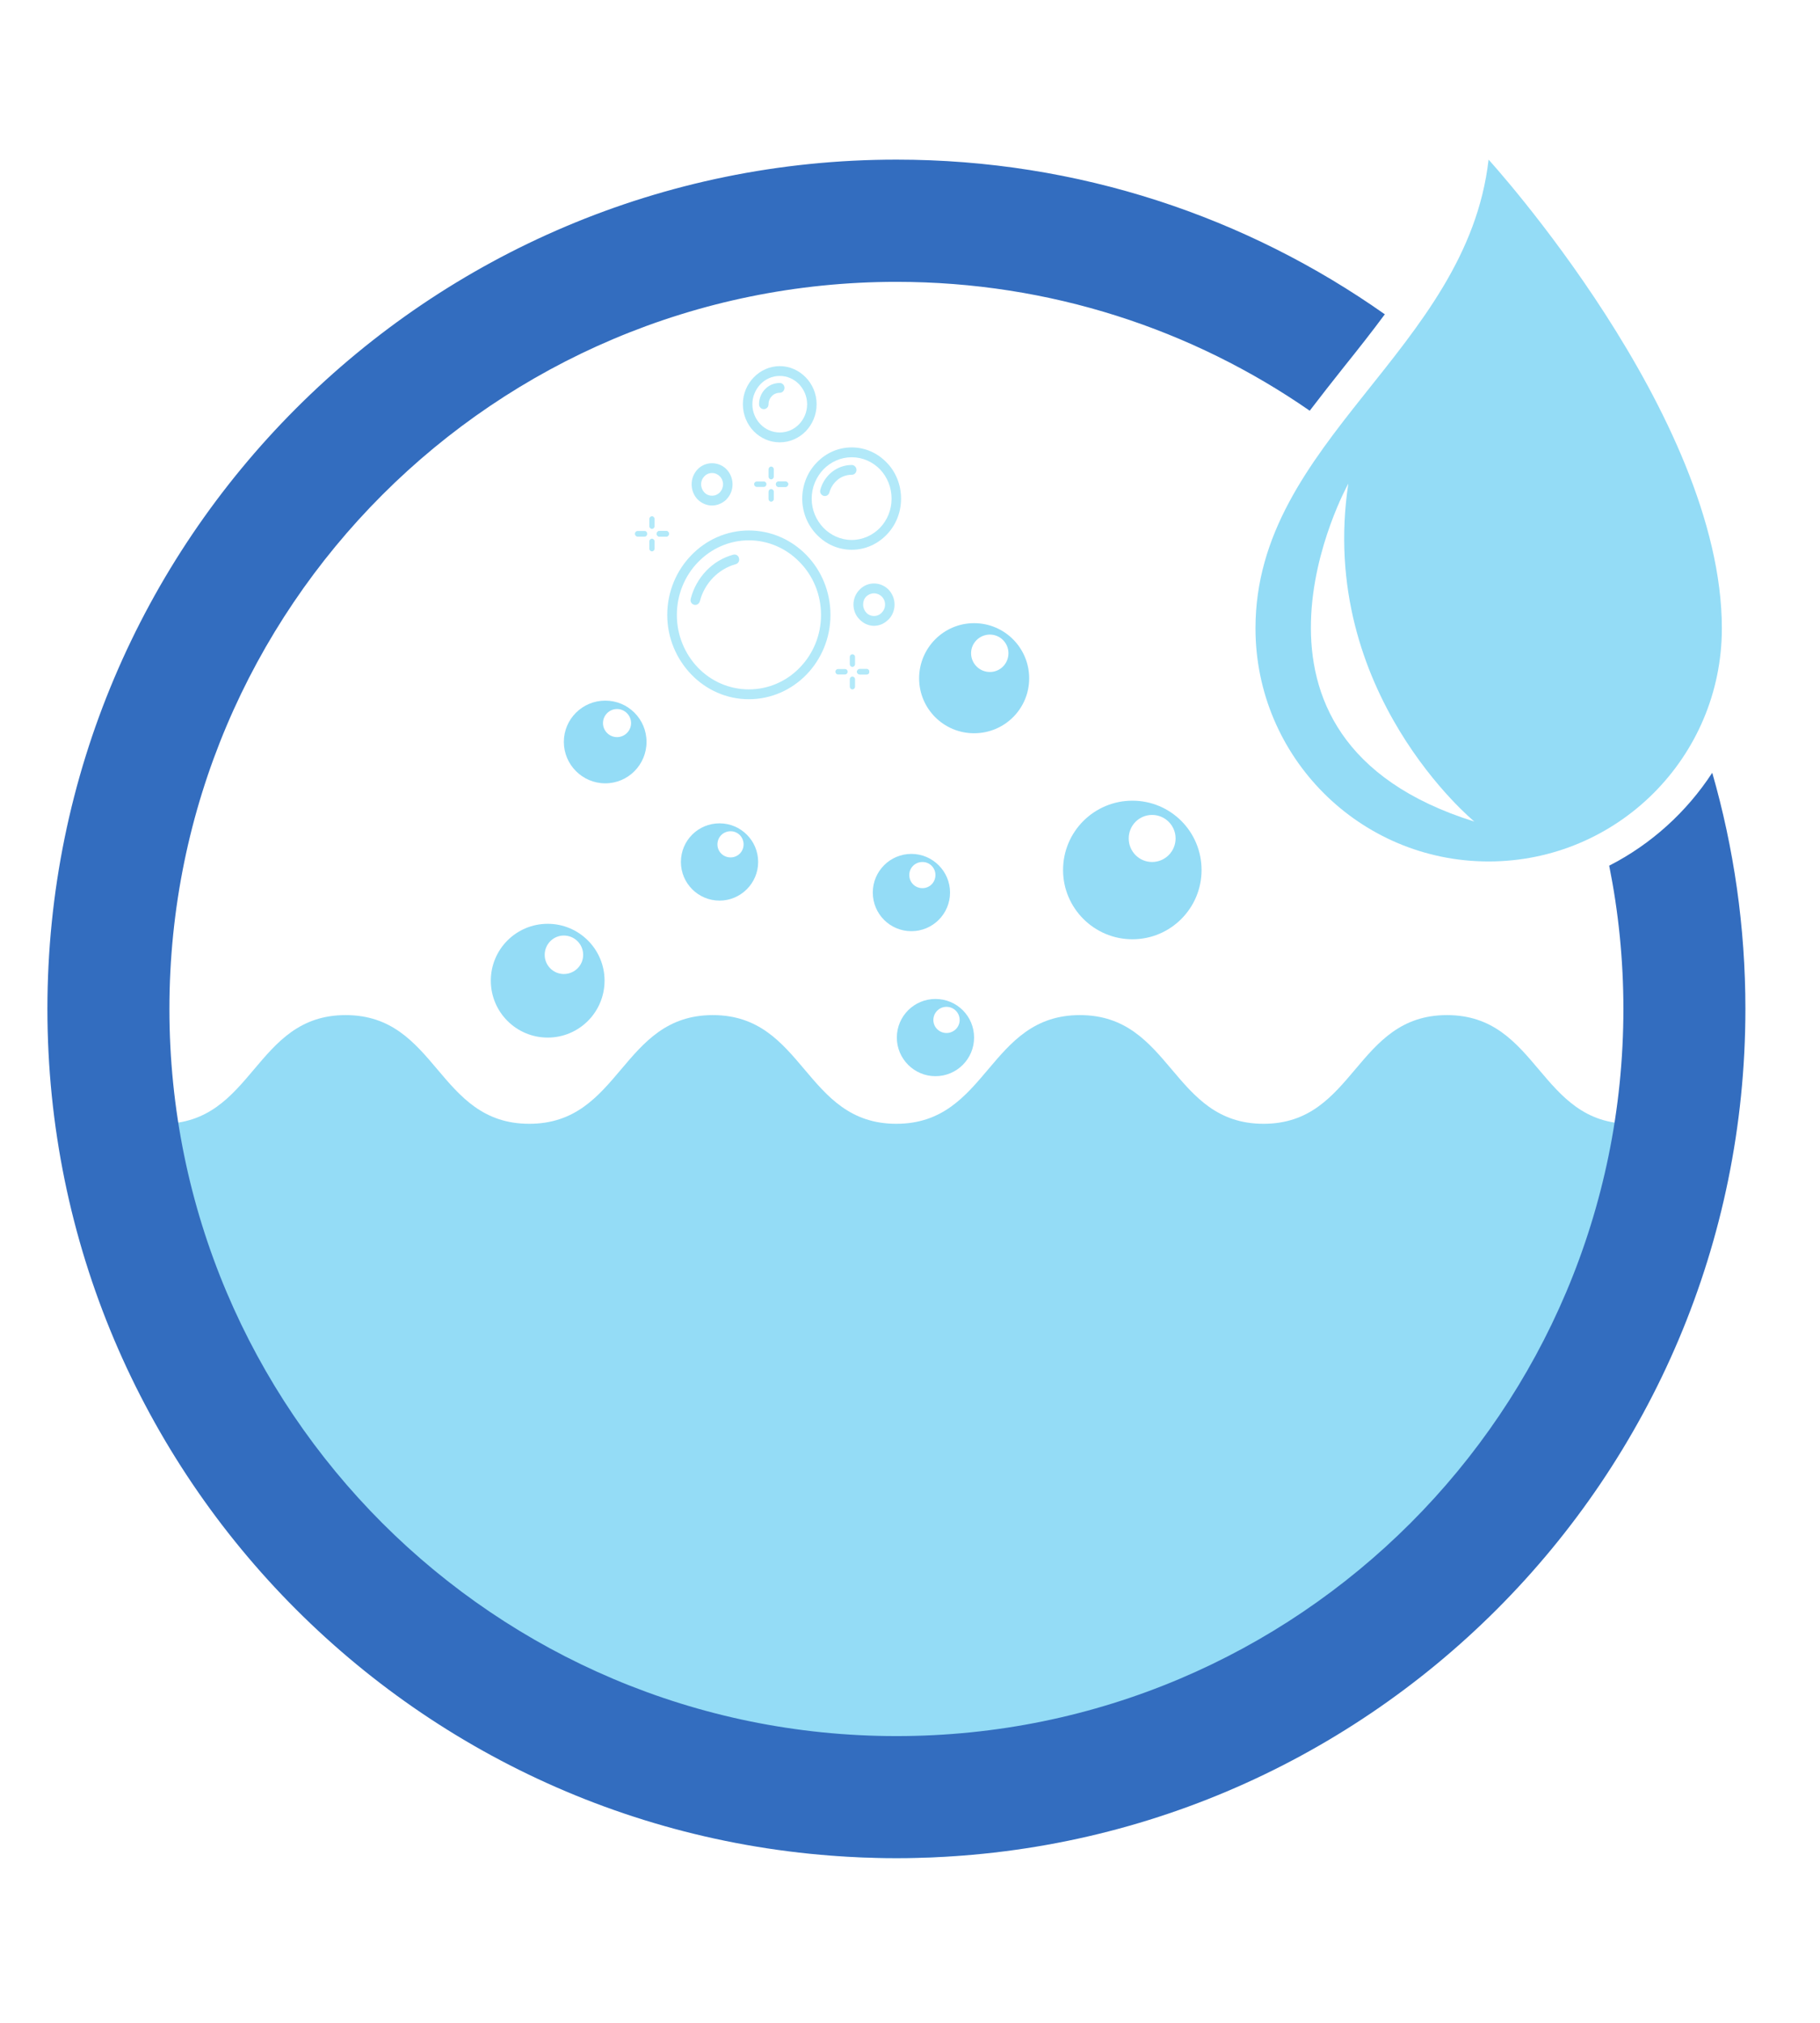 <svg xmlns="http://www.w3.org/2000/svg" xmlns:xlink="http://www.w3.org/1999/xlink" width="54" zoomAndPan="magnify" viewBox="0 0 40.5 45" height="60" preserveAspectRatio="xMidYMid meet" version="1.0"><defs><clipPath id="21e056de09"><path d="M 3 22 L 37 22 L 37 41.336 L 3 41.336 Z M 3 22 " clip-rule="nonzero"/></clipPath><clipPath id="e2d169ae6d"><path d="M 1.055 3.551 L 38.84 3.551 L 38.84 41.336 L 1.055 41.336 Z M 1.055 3.551 " clip-rule="nonzero"/></clipPath><clipPath id="4006af01fa"><path d="M 27 3.551 L 38.84 3.551 L 38.84 20 L 27 20 Z M 27 3.551 " clip-rule="nonzero"/></clipPath><clipPath id="848ad09495"><path d="M 16 8.145 L 19 8.145 L 19 10 L 16 10 Z M 16 8.145 " clip-rule="nonzero"/></clipPath><clipPath id="6bd90a2961"><path d="M 16 8.145 L 18 8.145 L 18 10 L 16 10 Z M 16 8.145 " clip-rule="nonzero"/></clipPath><clipPath id="64f78cf52f"><path d="M 14.129 11 L 19 11 L 19 15.555 L 14.129 15.555 Z M 14.129 11 " clip-rule="nonzero"/></clipPath><clipPath id="7c8d346854"><path d="M 17 9 L 20.055 9 L 20.055 13 L 17 13 Z M 17 9 " clip-rule="nonzero"/></clipPath><clipPath id="d00e4eace3"><path d="M 14.129 11 L 15 11 L 15 12 L 14.129 12 Z M 14.129 11 " clip-rule="nonzero"/></clipPath><clipPath id="8d9f99d498"><path d="M 14.129 11 L 15 11 L 15 13 L 14.129 13 Z M 14.129 11 " clip-rule="nonzero"/></clipPath><clipPath id="d92e252d24"><path d="M 14.129 11 L 15 11 L 15 12 L 14.129 12 Z M 14.129 11 " clip-rule="nonzero"/></clipPath><clipPath id="79000a7cc8"><path d="M 19 14 L 20 14 L 20 15.555 L 19 15.555 Z M 19 14 " clip-rule="nonzero"/></clipPath><clipPath id="bf959485d2"><path d="M 18 15 L 20 15 L 20 15.555 L 18 15.555 Z M 18 15 " clip-rule="nonzero"/></clipPath><clipPath id="09e1a1d6f6"><path d="M 18 14 L 19 14 L 19 15.555 L 18 15.555 Z M 18 14 " clip-rule="nonzero"/></clipPath><clipPath id="64fe6bbfcd"><path d="M 19 14 L 20 14 L 20 15.555 L 19 15.555 Z M 19 14 " clip-rule="nonzero"/></clipPath></defs><g clip-path="url(#21e056de09)"><path fill="#94dcf6" d="M 32.199 22.582 C 30.156 22.582 30.156 25 28.117 25 C 26.074 25 26.074 22.582 24.031 22.582 C 21.988 22.582 21.988 25 19.945 25 C 17.902 25 17.902 22.582 15.863 22.582 C 13.82 22.582 13.82 25 11.777 25 C 9.734 25 9.734 22.582 7.691 22.582 C 5.652 22.582 5.652 25 3.609 25 C 3.609 34.023 10.926 41.336 19.949 41.336 C 28.973 41.336 36.285 34.023 36.285 25 C 34.242 25 34.242 22.582 32.199 22.582 " fill-opacity="1" fill-rule="nonzero"/></g><path fill="#94dcf6" d="M 25.637 19.176 C 25.348 19.176 25.117 18.941 25.117 18.652 C 25.117 18.363 25.348 18.129 25.637 18.129 C 25.926 18.129 26.16 18.363 26.16 18.652 C 26.16 18.941 25.926 19.176 25.637 19.176 Z M 25.199 17.812 C 24.348 17.812 23.656 18.5 23.656 19.355 C 23.656 20.203 24.348 20.895 25.199 20.895 C 26.051 20.895 26.738 20.203 26.738 19.355 C 26.738 18.5 26.051 17.812 25.199 17.812 " fill-opacity="1" fill-rule="nonzero"/><path fill="#94dcf6" d="M 12.547 21.668 C 12.312 21.668 12.121 21.477 12.121 21.242 C 12.121 21.004 12.312 20.812 12.547 20.812 C 12.785 20.812 12.977 21.004 12.977 21.242 C 12.977 21.477 12.785 21.668 12.547 21.668 Z M 12.188 20.551 C 11.488 20.551 10.922 21.117 10.922 21.816 C 10.922 22.516 11.488 23.082 12.188 23.082 C 12.887 23.082 13.453 22.516 13.453 21.816 C 13.453 21.117 12.887 20.551 12.188 20.551 " fill-opacity="1" fill-rule="nonzero"/><path fill="#94dcf6" d="M 13.73 16.398 C 13.559 16.398 13.418 16.258 13.418 16.086 C 13.418 15.914 13.559 15.773 13.73 15.773 C 13.902 15.773 14.043 15.914 14.043 16.086 C 14.043 16.258 13.902 16.398 13.73 16.398 Z M 13.469 15.586 C 12.961 15.586 12.547 15.996 12.547 16.504 C 12.547 17.012 12.961 17.426 13.469 17.426 C 13.977 17.426 14.387 17.012 14.387 16.504 C 14.387 15.996 13.977 15.586 13.469 15.586 " fill-opacity="1" fill-rule="nonzero"/><path fill="#94dcf6" d="M 20.527 19.758 C 20.363 19.758 20.234 19.629 20.234 19.465 C 20.234 19.305 20.363 19.176 20.527 19.176 C 20.688 19.176 20.816 19.305 20.816 19.465 C 20.816 19.629 20.688 19.758 20.527 19.758 Z M 20.281 18.996 C 19.805 18.996 19.422 19.383 19.422 19.855 C 19.422 20.332 19.805 20.715 20.281 20.715 C 20.754 20.715 21.141 20.332 21.141 19.855 C 21.141 19.383 20.754 18.996 20.281 18.996 " fill-opacity="1" fill-rule="nonzero"/><path fill="#94dcf6" d="M 16.258 19.074 C 16.094 19.074 15.965 18.945 15.965 18.785 C 15.965 18.621 16.094 18.492 16.258 18.492 C 16.418 18.492 16.547 18.621 16.547 18.785 C 16.547 18.945 16.418 19.074 16.258 19.074 Z M 16.012 18.316 C 15.535 18.316 15.152 18.699 15.152 19.176 C 15.152 19.648 15.535 20.035 16.012 20.035 C 16.484 20.035 16.871 19.648 16.871 19.176 C 16.871 18.699 16.484 18.316 16.012 18.316 " fill-opacity="1" fill-rule="nonzero"/><path fill="#94dcf6" d="M 22.027 14.949 C 21.797 14.949 21.609 14.762 21.609 14.531 C 21.609 14.305 21.797 14.117 22.027 14.117 C 22.258 14.117 22.441 14.305 22.441 14.531 C 22.441 14.762 22.258 14.949 22.027 14.949 Z M 21.676 13.863 C 21 13.863 20.453 14.414 20.453 15.09 C 20.453 15.766 21 16.312 21.676 16.312 C 22.355 16.312 22.902 15.766 22.902 15.09 C 22.902 14.414 22.355 13.863 21.676 13.863 " fill-opacity="1" fill-rule="nonzero"/><path fill="#94dcf6" d="M 21.062 22.98 C 20.902 22.98 20.77 22.852 20.77 22.691 C 20.77 22.527 20.902 22.398 21.062 22.398 C 21.223 22.398 21.355 22.527 21.355 22.691 C 21.355 22.852 21.223 22.98 21.062 22.98 Z M 20.816 22.223 C 20.344 22.223 19.957 22.605 19.957 23.082 C 19.957 23.555 20.344 23.941 20.816 23.941 C 21.293 23.941 21.676 23.555 21.676 23.082 C 21.676 22.605 21.293 22.223 20.816 22.223 " fill-opacity="1" fill-rule="nonzero"/><g clip-path="url(#e2d169ae6d)"><path fill="#336dbf" d="M 35.809 19.258 C 36.016 20.289 36.125 21.352 36.125 22.445 C 36.125 31.379 28.883 38.621 19.949 38.621 C 11.012 38.621 3.77 31.379 3.77 22.445 C 3.77 13.512 11.012 6.27 19.949 6.27 C 23.363 6.27 26.535 7.328 29.145 9.137 C 29.395 8.809 29.648 8.488 29.902 8.168 C 30.219 7.773 30.527 7.383 30.816 6.992 C 27.742 4.824 23.996 3.551 19.949 3.551 C 9.512 3.551 1.055 12.012 1.055 22.445 C 1.055 32.879 9.512 41.336 19.949 41.336 C 30.383 41.336 38.84 32.879 38.84 22.445 C 38.84 20.621 38.582 18.859 38.102 17.191 C 37.531 18.066 36.742 18.781 35.809 19.258 " fill-opacity="1" fill-rule="nonzero"/></g><g clip-path="url(#4006af01fa)"><path fill="#94dcf6" d="M 30.004 10.758 C 29.305 15.402 32.809 18.277 32.809 18.277 C 26.852 16.418 30.004 10.758 30.004 10.758 Z M 33.125 3.551 C 32.641 7.797 27.938 9.797 27.938 13.977 C 27.938 16.844 30.262 19.164 33.125 19.164 C 35.992 19.164 38.316 16.844 38.316 13.977 C 38.316 9.238 33.125 3.551 33.125 3.551 " fill-opacity="1" fill-rule="nonzero"/></g><g clip-path="url(#848ad09495)"><path fill="#b2e9f9" d="M 17.352 8.145 C 17.578 8.145 17.781 8.242 17.93 8.395 C 18.078 8.547 18.172 8.758 18.172 8.992 C 18.172 9.227 18.078 9.441 17.93 9.594 C 17.781 9.746 17.578 9.84 17.352 9.84 C 17.125 9.84 16.922 9.746 16.773 9.594 C 16.625 9.441 16.531 9.227 16.531 8.992 C 16.531 8.758 16.625 8.547 16.773 8.395 C 16.922 8.242 17.125 8.145 17.352 8.145 Z M 17.781 8.547 C 17.672 8.434 17.52 8.363 17.352 8.363 C 17.184 8.363 17.031 8.434 16.922 8.547 C 16.812 8.664 16.742 8.82 16.742 8.992 C 16.742 9.168 16.812 9.324 16.922 9.438 C 17.031 9.551 17.184 9.621 17.352 9.621 C 17.52 9.621 17.672 9.551 17.781 9.438 C 17.891 9.324 17.961 9.168 17.961 8.992 C 17.961 8.82 17.891 8.664 17.781 8.547 Z M 17.781 8.547 " fill-opacity="1" fill-rule="nonzero"/></g><g clip-path="url(#6bd90a2961)"><path fill="#b2e9f9" d="M 17.102 8.992 C 17.102 9.055 17.055 9.102 16.996 9.102 C 16.938 9.102 16.891 9.055 16.891 8.992 C 16.891 8.863 16.941 8.742 17.027 8.656 C 17.109 8.57 17.223 8.52 17.352 8.52 C 17.41 8.52 17.457 8.566 17.457 8.629 C 17.457 8.688 17.41 8.738 17.352 8.738 C 17.281 8.738 17.219 8.766 17.176 8.812 C 17.129 8.859 17.102 8.922 17.102 8.992 Z M 17.102 8.992 " fill-opacity="1" fill-rule="nonzero"/></g><g clip-path="url(#64f78cf52f)"><path fill="#b2e9f9" d="M 16.664 11.801 C 17.164 11.801 17.621 12.012 17.949 12.352 C 18.277 12.691 18.48 13.16 18.48 13.68 C 18.48 14.195 18.277 14.664 17.949 15.004 C 17.621 15.344 17.164 15.555 16.664 15.555 C 16.164 15.555 15.711 15.344 15.383 15.004 C 15.055 14.664 14.848 14.195 14.848 13.68 C 14.848 13.16 15.055 12.691 15.383 12.352 C 15.711 12.012 16.164 11.801 16.664 11.801 Z M 17.797 12.508 C 17.508 12.207 17.105 12.02 16.664 12.02 C 16.223 12.02 15.82 12.207 15.531 12.508 C 15.242 12.805 15.062 13.223 15.062 13.68 C 15.062 14.137 15.242 14.551 15.531 14.852 C 15.82 15.152 16.223 15.336 16.664 15.336 C 17.105 15.336 17.508 15.152 17.797 14.852 C 18.09 14.551 18.27 14.137 18.27 13.68 C 18.27 13.223 18.09 12.805 17.797 12.508 Z M 17.797 12.508 " fill-opacity="1" fill-rule="nonzero"/></g><path fill="#b2e9f9" d="M 15.574 13.375 C 15.559 13.434 15.5 13.469 15.445 13.453 C 15.387 13.438 15.355 13.379 15.371 13.32 C 15.43 13.082 15.555 12.867 15.715 12.699 C 15.879 12.527 16.086 12.402 16.316 12.34 C 16.375 12.324 16.434 12.359 16.445 12.418 C 16.461 12.477 16.43 12.535 16.371 12.551 C 16.176 12.605 16.004 12.711 15.867 12.852 C 15.727 12.996 15.625 13.176 15.574 13.375 Z M 15.574 13.375 " fill-opacity="1" fill-rule="nonzero"/><g clip-path="url(#7c8d346854)"><path fill="#b2e9f9" d="M 18.953 9.953 C 19.258 9.953 19.531 10.082 19.73 10.289 C 19.93 10.492 20.051 10.777 20.051 11.094 C 20.051 11.406 19.93 11.691 19.73 11.895 C 19.531 12.102 19.258 12.23 18.953 12.23 C 18.648 12.23 18.375 12.102 18.176 11.895 C 17.977 11.691 17.852 11.406 17.852 11.094 C 17.852 10.777 17.977 10.492 18.176 10.289 C 18.375 10.082 18.648 9.953 18.953 9.953 Z M 19.582 10.441 C 19.422 10.277 19.199 10.172 18.953 10.172 C 18.707 10.172 18.484 10.277 18.324 10.441 C 18.164 10.609 18.062 10.84 18.062 11.094 C 18.062 11.348 18.164 11.574 18.324 11.742 C 18.484 11.906 18.707 12.012 18.953 12.012 C 19.199 12.012 19.422 11.906 19.582 11.742 C 19.742 11.574 19.84 11.348 19.84 11.094 C 19.84 10.84 19.742 10.609 19.582 10.441 Z M 19.582 10.441 " fill-opacity="1" fill-rule="nonzero"/></g><path fill="#b2e9f9" d="M 18.457 10.953 C 18.441 11.012 18.387 11.047 18.328 11.031 C 18.273 11.016 18.238 10.957 18.254 10.898 C 18.297 10.734 18.391 10.598 18.512 10.5 C 18.637 10.402 18.789 10.344 18.953 10.344 C 19.012 10.344 19.059 10.395 19.059 10.453 C 19.059 10.516 19.012 10.562 18.953 10.562 C 18.836 10.562 18.727 10.602 18.641 10.672 C 18.555 10.742 18.488 10.84 18.457 10.953 Z M 18.457 10.953 " fill-opacity="1" fill-rule="nonzero"/><path fill="#b2e9f9" d="M 19.449 12.98 C 19.574 12.98 19.688 13.031 19.773 13.117 C 19.855 13.203 19.906 13.32 19.906 13.449 C 19.906 13.578 19.855 13.699 19.773 13.781 L 19.77 13.781 C 19.688 13.867 19.574 13.922 19.449 13.922 C 19.324 13.922 19.211 13.867 19.129 13.781 C 19.043 13.699 18.992 13.578 18.992 13.449 C 18.992 13.32 19.043 13.203 19.129 13.117 C 19.211 13.031 19.324 12.98 19.449 12.98 Z M 19.621 13.27 C 19.578 13.227 19.516 13.199 19.449 13.199 C 19.383 13.199 19.32 13.227 19.277 13.27 C 19.23 13.316 19.207 13.379 19.207 13.449 C 19.207 13.52 19.234 13.582 19.277 13.629 C 19.32 13.676 19.383 13.703 19.449 13.703 C 19.516 13.703 19.578 13.676 19.621 13.629 C 19.668 13.582 19.695 13.52 19.695 13.449 C 19.695 13.379 19.668 13.316 19.621 13.27 Z M 19.621 13.27 " fill-opacity="1" fill-rule="nonzero"/><path fill="#b2e9f9" d="M 15.844 10.305 C 15.969 10.305 16.086 10.355 16.168 10.441 C 16.25 10.527 16.301 10.645 16.301 10.773 C 16.301 10.906 16.25 11.023 16.168 11.105 L 16.168 11.109 C 16.082 11.191 15.969 11.246 15.844 11.246 C 15.719 11.246 15.605 11.191 15.523 11.109 C 15.441 11.023 15.391 10.906 15.391 10.773 C 15.391 10.645 15.441 10.527 15.523 10.441 C 15.605 10.355 15.719 10.305 15.844 10.305 Z M 16.02 10.598 C 15.973 10.551 15.914 10.523 15.844 10.523 C 15.777 10.523 15.715 10.551 15.672 10.598 C 15.629 10.641 15.602 10.703 15.602 10.773 C 15.602 10.844 15.629 10.906 15.672 10.953 C 15.715 11 15.777 11.027 15.844 11.027 C 15.914 11.027 15.973 11 16.02 10.953 C 16.062 10.906 16.09 10.844 16.09 10.773 C 16.09 10.703 16.062 10.641 16.02 10.598 Z M 16.02 10.598 " fill-opacity="1" fill-rule="nonzero"/><path fill="#b2e9f9" d="M 17.102 10.441 C 17.102 10.406 17.129 10.379 17.16 10.379 C 17.191 10.379 17.219 10.406 17.219 10.441 L 17.219 10.602 C 17.219 10.637 17.191 10.664 17.16 10.664 C 17.129 10.664 17.102 10.637 17.102 10.602 Z M 17.102 10.441 " fill-opacity="1" fill-rule="nonzero"/><path fill="#b2e9f9" d="M 17.48 10.711 C 17.512 10.711 17.539 10.738 17.539 10.77 C 17.539 10.805 17.512 10.832 17.48 10.832 L 17.324 10.832 C 17.293 10.832 17.266 10.805 17.266 10.77 C 17.266 10.738 17.293 10.711 17.324 10.711 Z M 17.48 10.711 " fill-opacity="1" fill-rule="nonzero"/><path fill="#b2e9f9" d="M 17.219 11.102 C 17.219 11.133 17.191 11.16 17.16 11.16 C 17.129 11.16 17.102 11.133 17.102 11.102 L 17.102 10.938 C 17.102 10.906 17.129 10.879 17.16 10.879 C 17.191 10.879 17.219 10.906 17.219 10.938 Z M 17.219 11.102 " fill-opacity="1" fill-rule="nonzero"/><path fill="#b2e9f9" d="M 16.84 10.832 C 16.809 10.832 16.781 10.805 16.781 10.77 C 16.781 10.738 16.809 10.711 16.84 10.711 L 16.996 10.711 C 17.031 10.711 17.055 10.738 17.055 10.77 C 17.055 10.805 17.031 10.832 16.996 10.832 Z M 16.84 10.832 " fill-opacity="1" fill-rule="nonzero"/><path fill="#b2e9f9" d="M 17.48 10.711 C 17.512 10.711 17.539 10.738 17.539 10.77 C 17.539 10.805 17.512 10.832 17.48 10.832 L 17.324 10.832 C 17.293 10.832 17.266 10.805 17.266 10.77 C 17.266 10.738 17.293 10.711 17.324 10.711 Z M 17.48 10.711 " fill-opacity="1" fill-rule="nonzero"/><g clip-path="url(#d00e4eace3)"><path fill="#b2e9f9" d="M 14.449 11.547 C 14.449 11.512 14.477 11.484 14.508 11.484 C 14.539 11.484 14.566 11.512 14.566 11.547 L 14.566 11.707 C 14.566 11.738 14.539 11.766 14.508 11.766 C 14.477 11.766 14.449 11.738 14.449 11.707 Z M 14.449 11.547 " fill-opacity="1" fill-rule="nonzero"/><path fill="#b2e9f9" d="M 14.828 11.812 C 14.859 11.812 14.887 11.84 14.887 11.875 C 14.887 11.91 14.859 11.938 14.828 11.938 L 14.672 11.938 C 14.641 11.938 14.613 11.91 14.613 11.875 C 14.613 11.84 14.641 11.812 14.672 11.812 Z M 14.828 11.812 " fill-opacity="1" fill-rule="nonzero"/></g><g clip-path="url(#8d9f99d498)"><path fill="#b2e9f9" d="M 14.566 12.207 C 14.566 12.238 14.539 12.266 14.508 12.266 C 14.477 12.266 14.449 12.238 14.449 12.207 L 14.449 12.043 C 14.449 12.012 14.477 11.984 14.508 11.984 C 14.539 11.984 14.566 12.012 14.566 12.043 Z M 14.566 12.207 " fill-opacity="1" fill-rule="nonzero"/></g><g clip-path="url(#d92e252d24)"><path fill="#b2e9f9" d="M 14.188 11.938 C 14.156 11.938 14.129 11.91 14.129 11.875 C 14.129 11.84 14.156 11.812 14.188 11.812 L 14.344 11.812 C 14.379 11.812 14.402 11.84 14.402 11.875 C 14.402 11.91 14.379 11.938 14.344 11.938 Z M 14.188 11.938 " fill-opacity="1" fill-rule="nonzero"/><path fill="#b2e9f9" d="M 14.828 11.812 C 14.859 11.812 14.887 11.84 14.887 11.875 C 14.887 11.91 14.859 11.938 14.828 11.938 L 14.672 11.938 C 14.641 11.938 14.613 11.91 14.613 11.875 C 14.613 11.84 14.641 11.812 14.672 11.812 Z M 14.828 11.812 " fill-opacity="1" fill-rule="nonzero"/></g><path fill="#b2e9f9" d="M 18.91 14.613 C 18.91 14.582 18.934 14.555 18.969 14.555 C 19 14.555 19.027 14.582 19.027 14.613 L 19.027 14.773 C 19.027 14.809 19 14.836 18.969 14.836 C 18.934 14.836 18.91 14.809 18.91 14.773 Z M 18.91 14.613 " fill-opacity="1" fill-rule="nonzero"/><g clip-path="url(#79000a7cc8)"><path fill="#b2e9f9" d="M 19.285 14.883 C 19.32 14.883 19.344 14.91 19.344 14.945 C 19.344 14.977 19.32 15.004 19.285 15.004 L 19.133 15.004 C 19.098 15.004 19.07 14.977 19.07 14.945 C 19.07 14.91 19.098 14.883 19.133 14.883 Z M 19.285 14.883 " fill-opacity="1" fill-rule="nonzero"/></g><g clip-path="url(#bf959485d2)"><path fill="#b2e9f9" d="M 19.027 15.273 C 19.027 15.309 19 15.336 18.969 15.336 C 18.934 15.336 18.91 15.309 18.91 15.273 L 18.91 15.113 C 18.91 15.078 18.934 15.051 18.969 15.051 C 19 15.051 19.027 15.078 19.027 15.113 Z M 19.027 15.273 " fill-opacity="1" fill-rule="nonzero"/></g><g clip-path="url(#09e1a1d6f6)"><path fill="#b2e9f9" d="M 18.648 15.004 C 18.617 15.004 18.59 14.977 18.59 14.945 C 18.59 14.91 18.617 14.883 18.648 14.883 L 18.805 14.883 C 18.836 14.883 18.863 14.91 18.863 14.945 C 18.863 14.977 18.836 15.004 18.805 15.004 Z M 18.648 15.004 " fill-opacity="1" fill-rule="nonzero"/></g><g clip-path="url(#64fe6bbfcd)"><path fill="#b2e9f9" d="M 19.285 14.883 C 19.32 14.883 19.344 14.91 19.344 14.945 C 19.344 14.977 19.32 15.004 19.285 15.004 L 19.133 15.004 C 19.098 15.004 19.07 14.977 19.07 14.945 C 19.07 14.91 19.098 14.883 19.133 14.883 Z M 19.285 14.883 " fill-opacity="1" fill-rule="nonzero"/></g></svg>